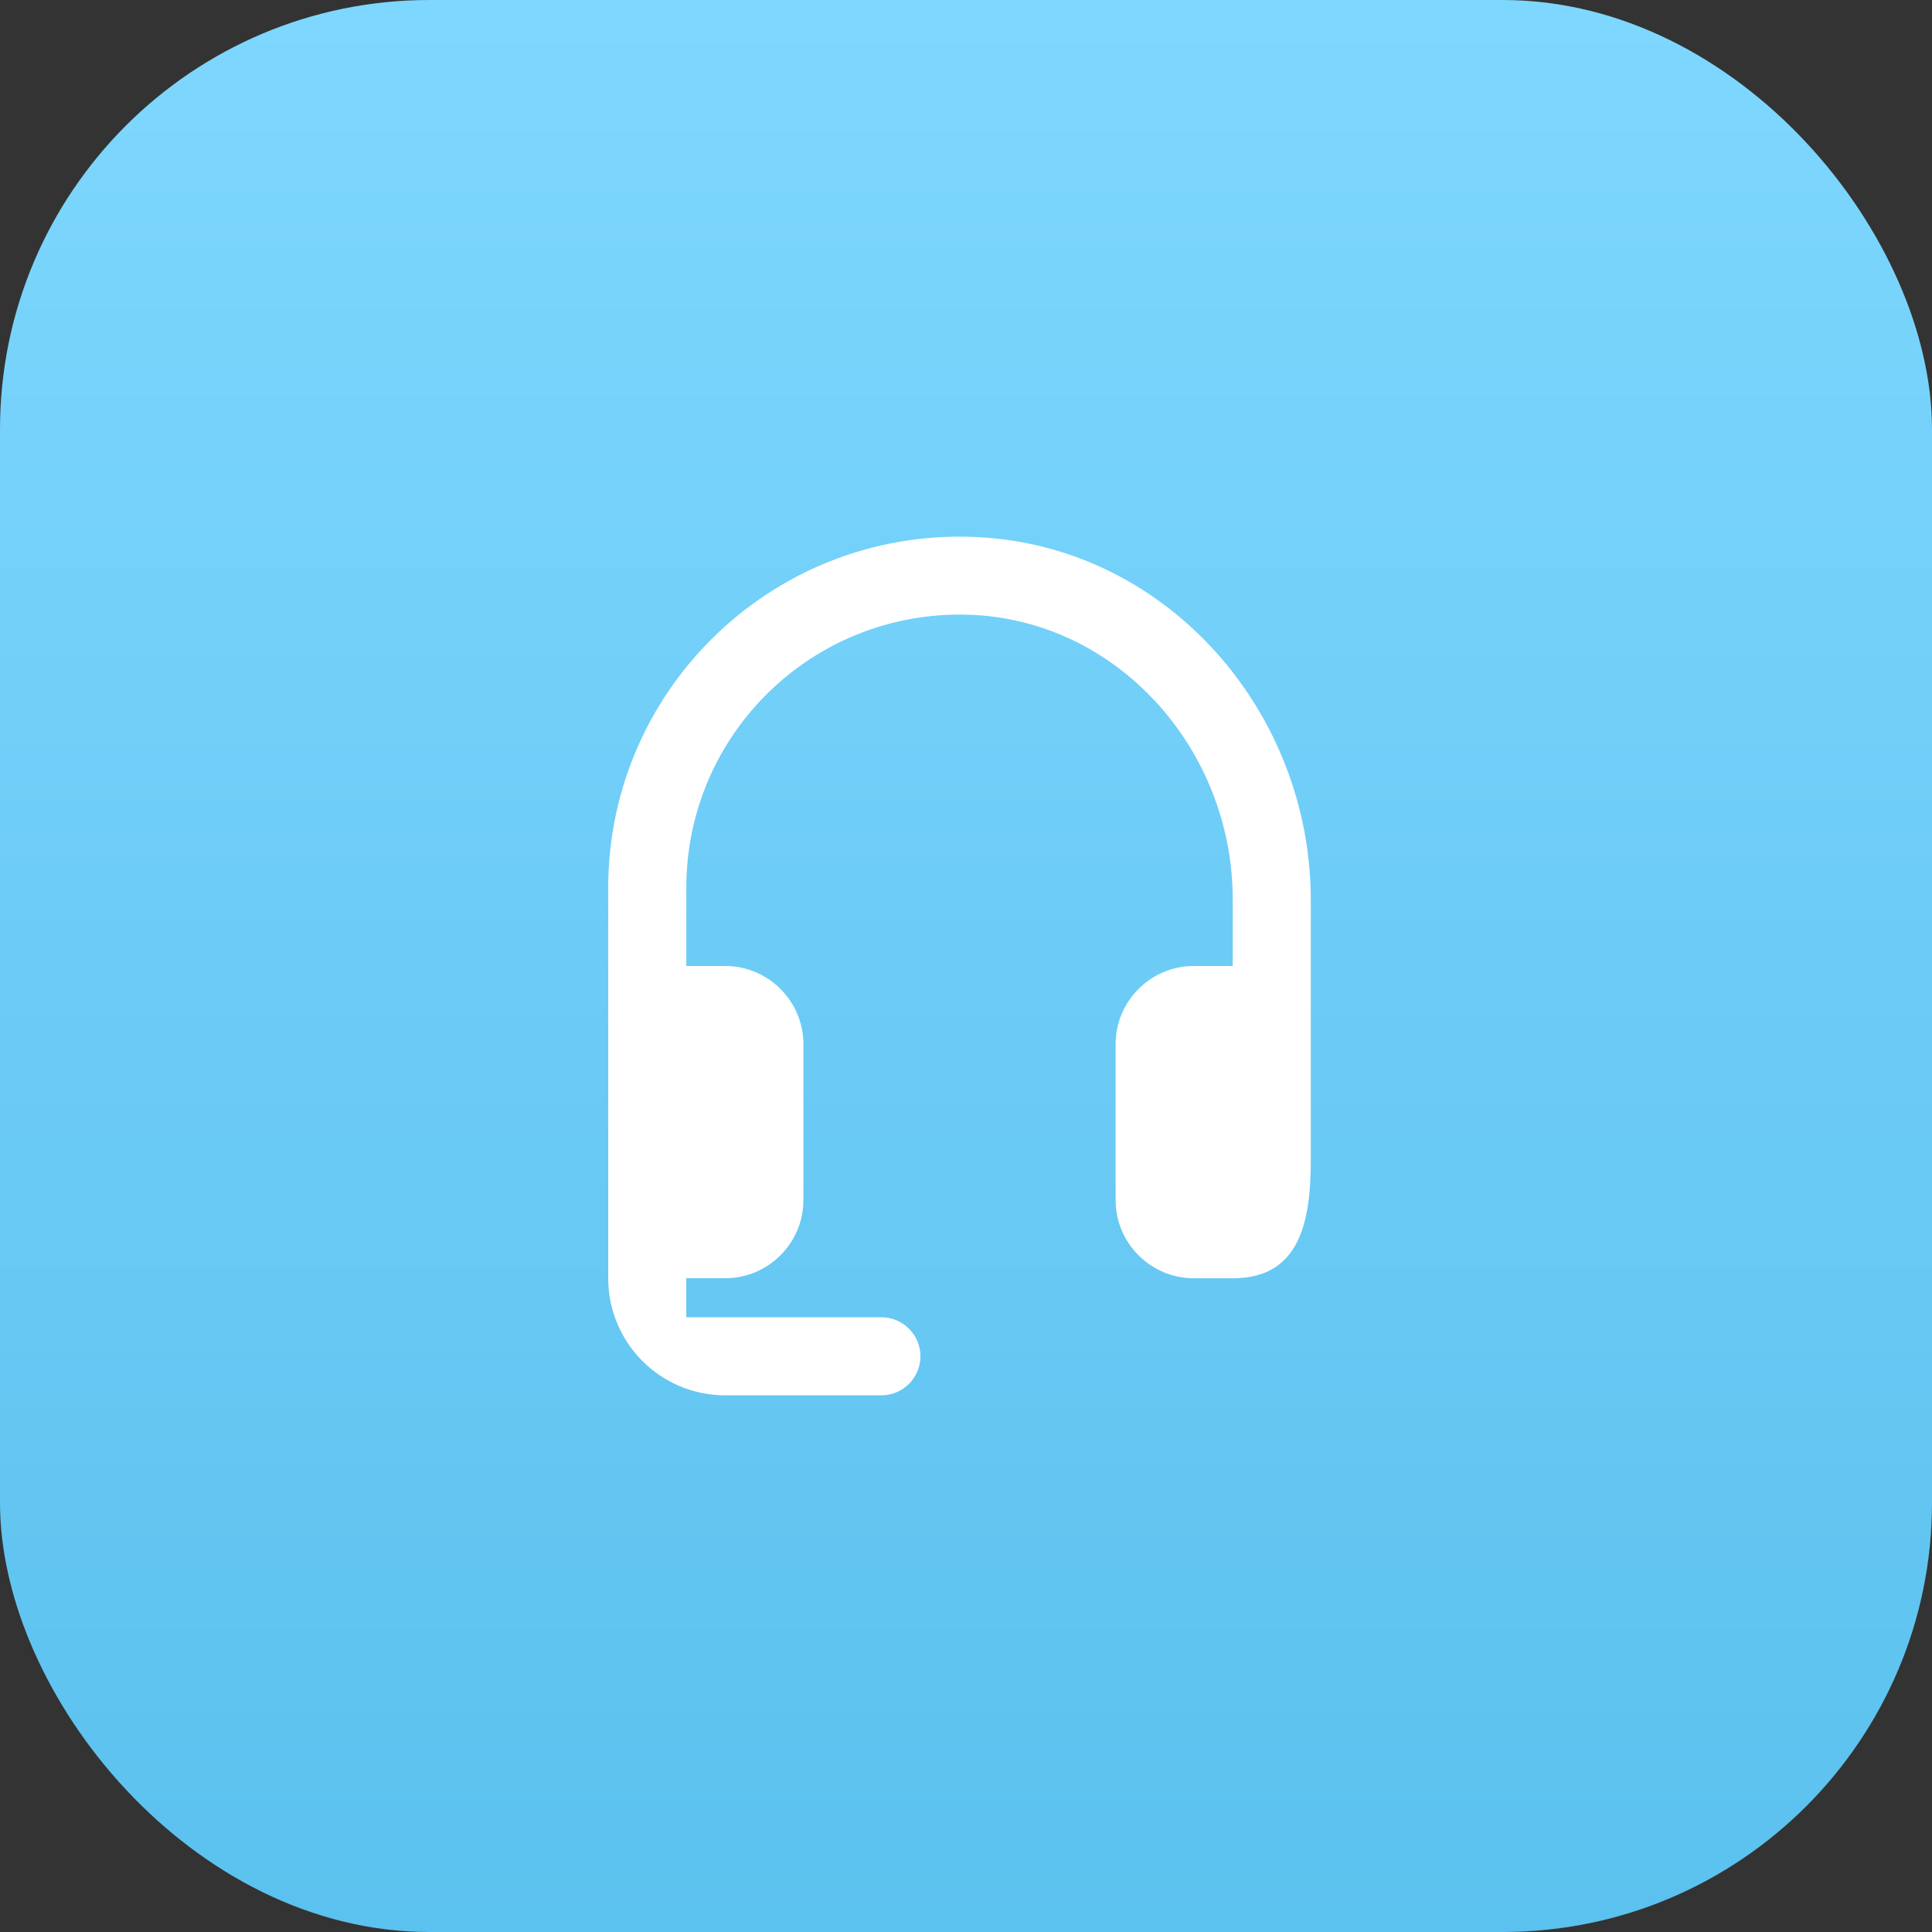 <svg width="54" height="54" viewBox="0 0 54 54" fill="none" xmlns="http://www.w3.org/2000/svg">
<rect x="0" y="0" width="54" height="54" fill="#333333" stroke="none"/>
<rect width="54" height="54" rx="12" fill="url(#paint0_linear)"/>
<path d="M27.473 15.021C32.688 15.36 36.637 19.93 36.637 25.156V32.454C36.637 34.265 36.266 35.728 34.455 35.728H33.364C32.164 35.728 31.182 34.746 31.182 33.546V29.182C31.182 27.982 32.164 27 33.364 27L34.455 27V25.134C34.455 20.945 31.226 17.301 27.047 17.181C22.716 17.061 19.182 20.52 19.182 24.818V27H20.273C21.473 27 22.455 27.982 22.455 29.182V33.545C22.455 34.745 21.473 35.727 20.273 35.727H19.182V36.818H24.636C25.236 36.818 25.727 37.309 25.727 37.909C25.727 38.509 25.236 39 24.636 39H20.273C18.462 39 17 37.538 17 35.727V24.818C17 19.178 21.756 14.65 27.473 15.021Z" fill="white"/>
<defs>
<linearGradient id="paint0_linear" x1="27" y1="0" x2="27" y2="54" gradientUnits="userSpaceOnUse">
<stop stop-color="#7ED7FE"/>
<stop offset="1" stop-color="#5BC1EE"/>
</linearGradient>
</defs>
</svg>
